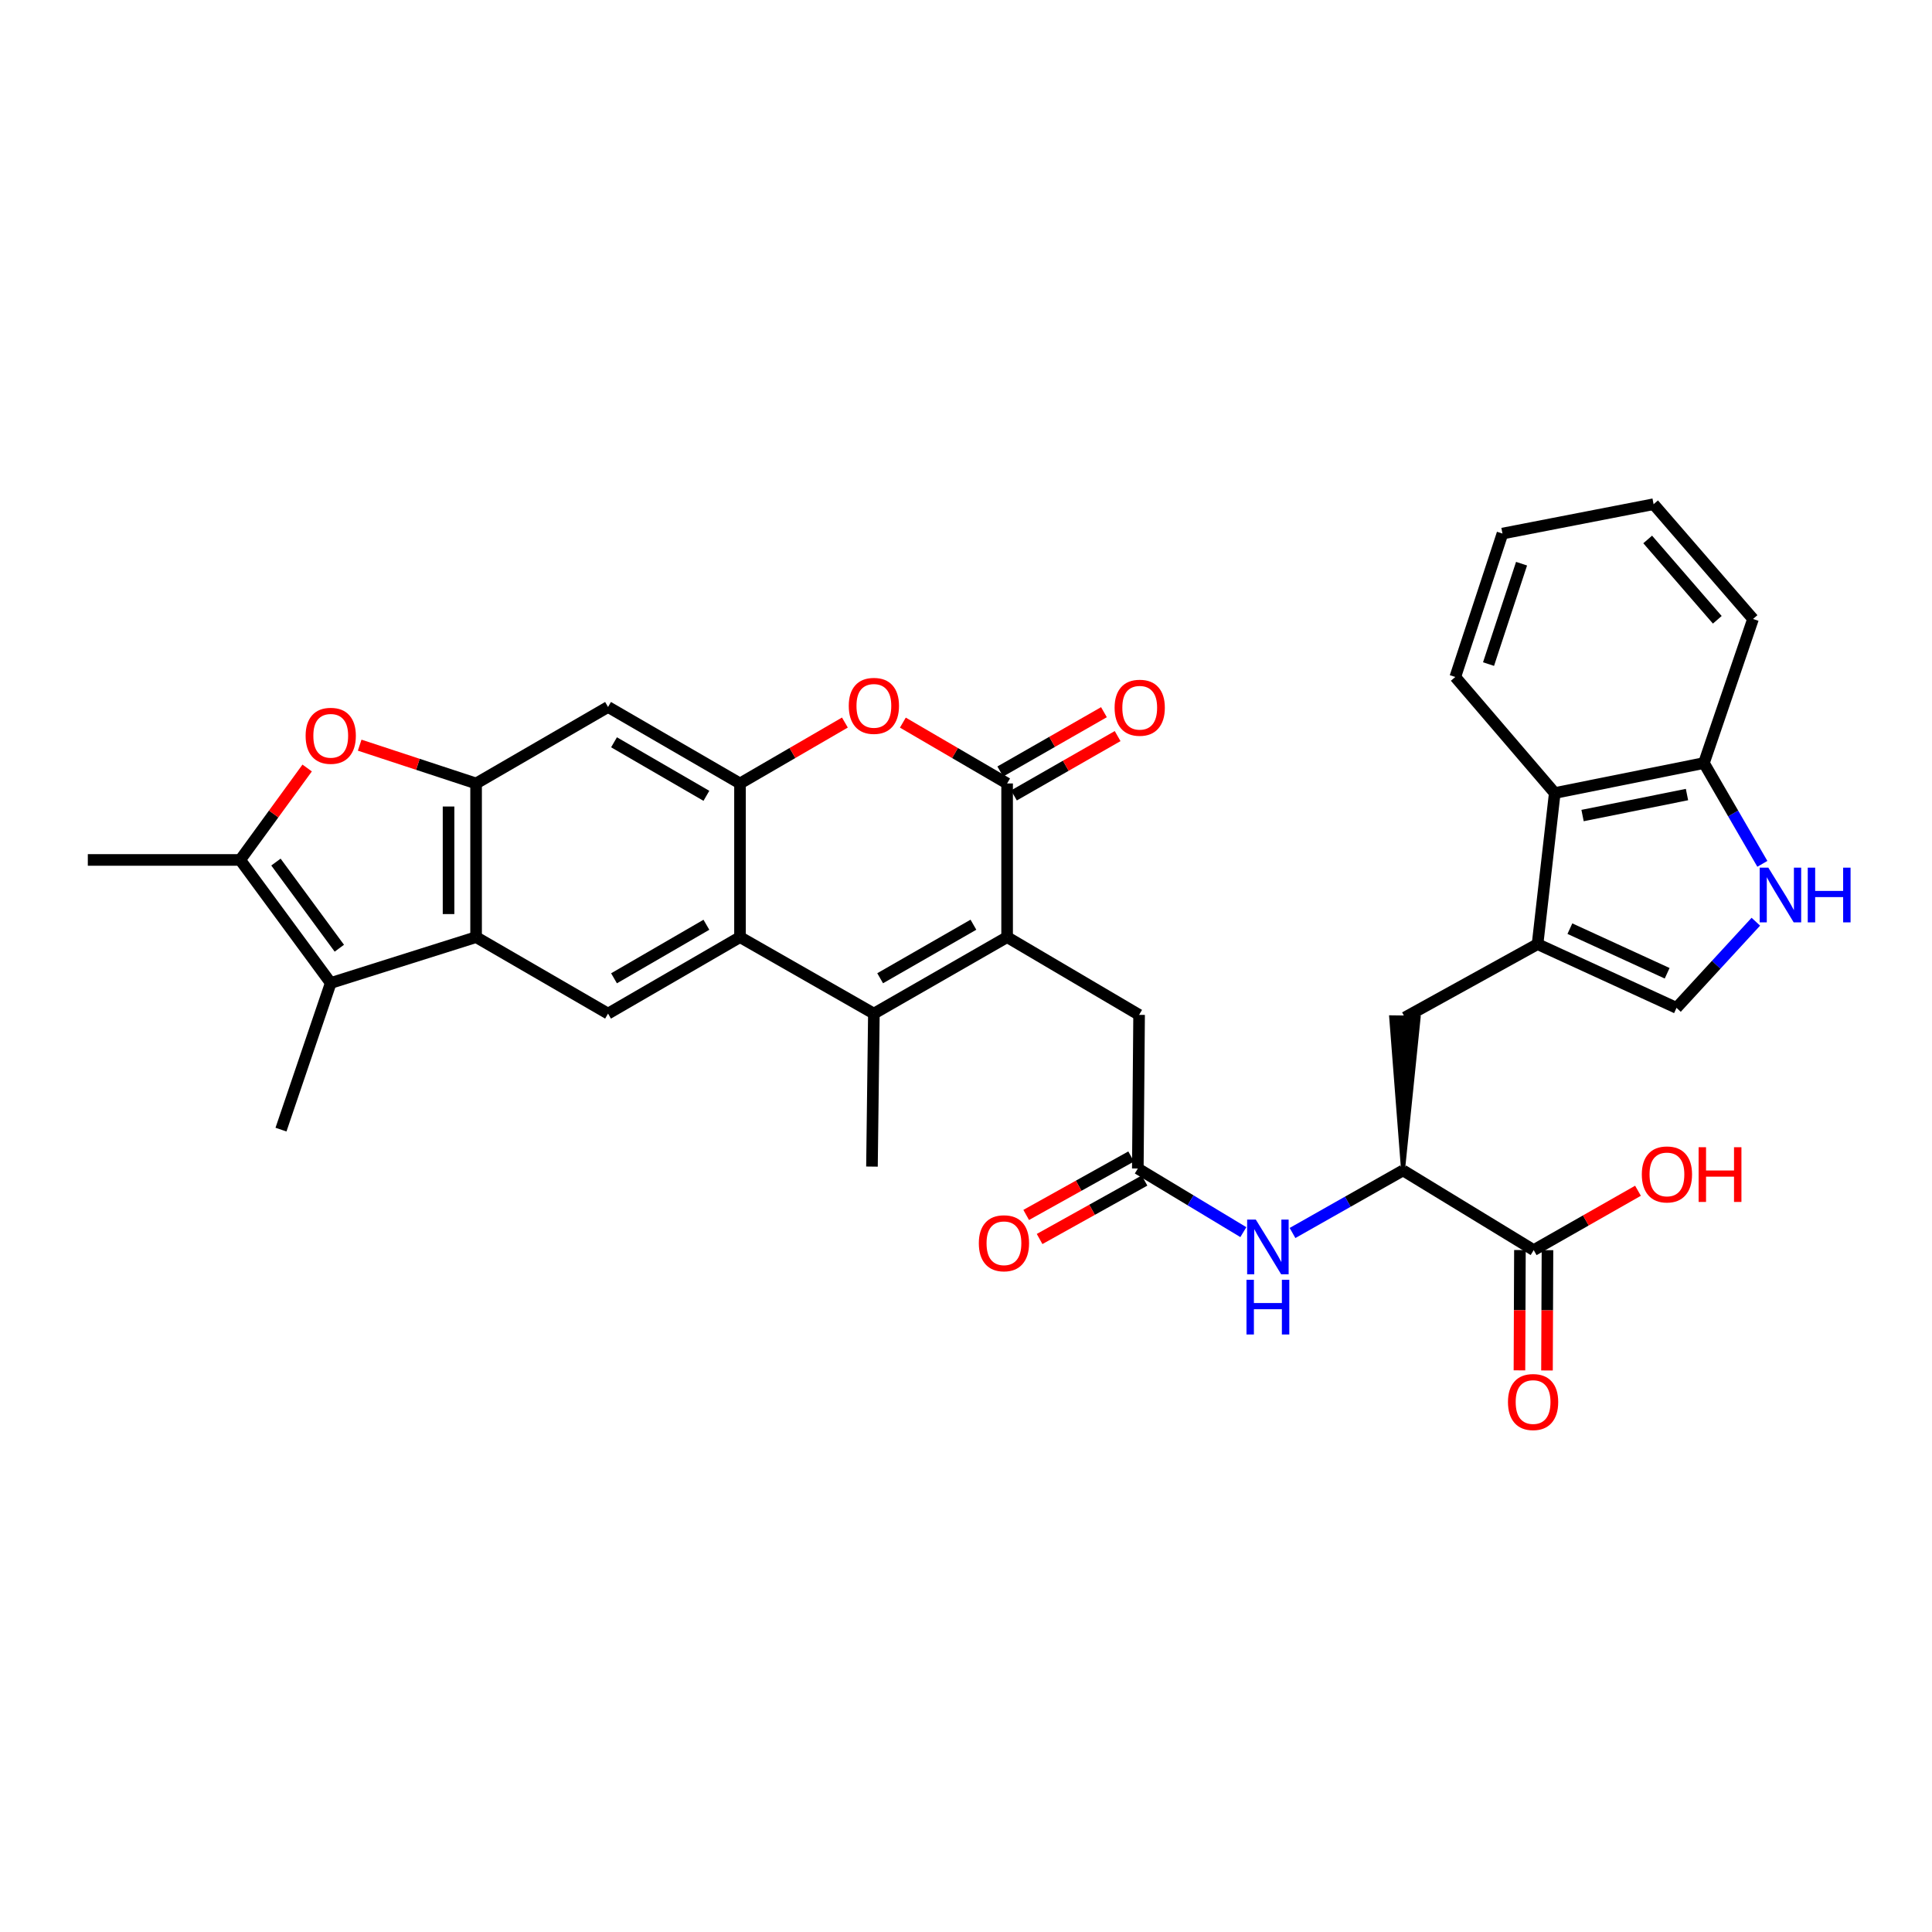 <?xml version='1.0' encoding='iso-8859-1'?>
<svg version='1.1' baseProfile='full'
              xmlns='http://www.w3.org/2000/svg'
                      xmlns:rdkit='http://www.rdkit.org/xml'
                      xmlns:xlink='http://www.w3.org/1999/xlink'
                  xml:space='preserve'
width='1000px' height='1000px' viewBox='0 0 1000 1000'>
<!-- END OF HEADER -->
<rect style='opacity:1.0;fill:#FFFFFF;stroke:none' width='1000' height='1000' x='0' y='0'> </rect>
<path class='bond-0' d='M 521.28,485.054 L 452.319,524.64' style='fill:none;fill-rule:evenodd;stroke:#000000;stroke-width:6px;stroke-linecap:butt;stroke-linejoin:miter;stroke-opacity:1' />
<path class='bond-0' d='M 503.839,478.628 L 455.566,506.338' style='fill:none;fill-rule:evenodd;stroke:#000000;stroke-width:6px;stroke-linecap:butt;stroke-linejoin:miter;stroke-opacity:1' />
<path class='bond-1' d='M 521.28,485.054 L 521.28,405.519' style='fill:none;fill-rule:evenodd;stroke:#000000;stroke-width:6px;stroke-linecap:butt;stroke-linejoin:miter;stroke-opacity:1' />
<path class='bond-21' d='M 521.28,485.054 L 589.593,525.297' style='fill:none;fill-rule:evenodd;stroke:#000000;stroke-width:6px;stroke-linecap:butt;stroke-linejoin:miter;stroke-opacity:1' />
<path class='bond-2' d='M 452.319,524.64 L 383.024,485.054' style='fill:none;fill-rule:evenodd;stroke:#000000;stroke-width:6px;stroke-linecap:butt;stroke-linejoin:miter;stroke-opacity:1' />
<path class='bond-27' d='M 452.319,524.64 L 451.329,603.826' style='fill:none;fill-rule:evenodd;stroke:#000000;stroke-width:6px;stroke-linecap:butt;stroke-linejoin:miter;stroke-opacity:1' />
<path class='bond-7' d='M 521.28,405.519 L 494.298,389.773' style='fill:none;fill-rule:evenodd;stroke:#000000;stroke-width:6px;stroke-linecap:butt;stroke-linejoin:miter;stroke-opacity:1' />
<path class='bond-7' d='M 494.298,389.773 L 467.315,374.027' style='fill:none;fill-rule:evenodd;stroke:#FF0000;stroke-width:6px;stroke-linecap:butt;stroke-linejoin:miter;stroke-opacity:1' />
<path class='bond-23' d='M 524.821,411.706 L 551.651,396.353' style='fill:none;fill-rule:evenodd;stroke:#000000;stroke-width:6px;stroke-linecap:butt;stroke-linejoin:miter;stroke-opacity:1' />
<path class='bond-23' d='M 551.651,396.353 L 578.481,380.999' style='fill:none;fill-rule:evenodd;stroke:#FF0000;stroke-width:6px;stroke-linecap:butt;stroke-linejoin:miter;stroke-opacity:1' />
<path class='bond-23' d='M 517.74,399.332 L 544.57,383.979' style='fill:none;fill-rule:evenodd;stroke:#000000;stroke-width:6px;stroke-linecap:butt;stroke-linejoin:miter;stroke-opacity:1' />
<path class='bond-23' d='M 544.57,383.979 L 571.4,368.626' style='fill:none;fill-rule:evenodd;stroke:#FF0000;stroke-width:6px;stroke-linecap:butt;stroke-linejoin:miter;stroke-opacity:1' />
<path class='bond-11' d='M 383.024,485.054 L 314.72,524.64' style='fill:none;fill-rule:evenodd;stroke:#000000;stroke-width:6px;stroke-linecap:butt;stroke-linejoin:miter;stroke-opacity:1' />
<path class='bond-11' d='M 365.63,478.657 L 317.817,506.367' style='fill:none;fill-rule:evenodd;stroke:#000000;stroke-width:6px;stroke-linecap:butt;stroke-linejoin:miter;stroke-opacity:1' />
<path class='bond-34' d='M 383.024,485.054 L 383.024,405.519' style='fill:none;fill-rule:evenodd;stroke:#000000;stroke-width:6px;stroke-linecap:butt;stroke-linejoin:miter;stroke-opacity:1' />
<path class='bond-3' d='M 246.423,485.054 L 314.72,524.64' style='fill:none;fill-rule:evenodd;stroke:#000000;stroke-width:6px;stroke-linecap:butt;stroke-linejoin:miter;stroke-opacity:1' />
<path class='bond-6' d='M 246.423,485.054 L 171.189,508.799' style='fill:none;fill-rule:evenodd;stroke:#000000;stroke-width:6px;stroke-linecap:butt;stroke-linejoin:miter;stroke-opacity:1' />
<path class='bond-35' d='M 246.423,485.054 L 246.423,405.519' style='fill:none;fill-rule:evenodd;stroke:#000000;stroke-width:6px;stroke-linecap:butt;stroke-linejoin:miter;stroke-opacity:1' />
<path class='bond-35' d='M 232.167,473.124 L 232.167,417.449' style='fill:none;fill-rule:evenodd;stroke:#000000;stroke-width:6px;stroke-linecap:butt;stroke-linejoin:miter;stroke-opacity:1' />
<path class='bond-4' d='M 383.024,405.519 L 410.17,389.754' style='fill:none;fill-rule:evenodd;stroke:#000000;stroke-width:6px;stroke-linecap:butt;stroke-linejoin:miter;stroke-opacity:1' />
<path class='bond-4' d='M 410.17,389.754 L 437.315,373.989' style='fill:none;fill-rule:evenodd;stroke:#FF0000;stroke-width:6px;stroke-linecap:butt;stroke-linejoin:miter;stroke-opacity:1' />
<path class='bond-12' d='M 383.024,405.519 L 314.72,365.933' style='fill:none;fill-rule:evenodd;stroke:#000000;stroke-width:6px;stroke-linecap:butt;stroke-linejoin:miter;stroke-opacity:1' />
<path class='bond-12' d='M 365.63,411.916 L 317.817,384.206' style='fill:none;fill-rule:evenodd;stroke:#000000;stroke-width:6px;stroke-linecap:butt;stroke-linejoin:miter;stroke-opacity:1' />
<path class='bond-5' d='M 246.423,405.519 L 314.72,365.933' style='fill:none;fill-rule:evenodd;stroke:#000000;stroke-width:6px;stroke-linecap:butt;stroke-linejoin:miter;stroke-opacity:1' />
<path class='bond-9' d='M 246.423,405.519 L 216.296,395.607' style='fill:none;fill-rule:evenodd;stroke:#000000;stroke-width:6px;stroke-linecap:butt;stroke-linejoin:miter;stroke-opacity:1' />
<path class='bond-9' d='M 216.296,395.607 L 186.169,385.696' style='fill:none;fill-rule:evenodd;stroke:#FF0000;stroke-width:6px;stroke-linecap:butt;stroke-linejoin:miter;stroke-opacity:1' />
<path class='bond-8' d='M 171.189,508.799 L 124.317,445.104' style='fill:none;fill-rule:evenodd;stroke:#000000;stroke-width:6px;stroke-linecap:butt;stroke-linejoin:miter;stroke-opacity:1' />
<path class='bond-8' d='M 175.64,490.795 L 142.83,446.209' style='fill:none;fill-rule:evenodd;stroke:#000000;stroke-width:6px;stroke-linecap:butt;stroke-linejoin:miter;stroke-opacity:1' />
<path class='bond-28' d='M 171.189,508.799 L 145.44,584.691' style='fill:none;fill-rule:evenodd;stroke:#000000;stroke-width:6px;stroke-linecap:butt;stroke-linejoin:miter;stroke-opacity:1' />
<path class='bond-29' d='M 124.317,445.104 L 45.455,445.104' style='fill:none;fill-rule:evenodd;stroke:#000000;stroke-width:6px;stroke-linecap:butt;stroke-linejoin:miter;stroke-opacity:1' />
<path class='bond-36' d='M 124.317,445.104 L 141.651,421.311' style='fill:none;fill-rule:evenodd;stroke:#000000;stroke-width:6px;stroke-linecap:butt;stroke-linejoin:miter;stroke-opacity:1' />
<path class='bond-36' d='M 141.651,421.311 L 158.986,397.518' style='fill:none;fill-rule:evenodd;stroke:#FF0000;stroke-width:6px;stroke-linecap:butt;stroke-linejoin:miter;stroke-opacity:1' />
<path class='bond-10' d='M 795.836,488.682 L 727.176,526.62' style='fill:none;fill-rule:evenodd;stroke:#000000;stroke-width:6px;stroke-linecap:butt;stroke-linejoin:miter;stroke-opacity:1' />
<path class='bond-14' d='M 795.836,488.682 L 867.76,521.67' style='fill:none;fill-rule:evenodd;stroke:#000000;stroke-width:6px;stroke-linecap:butt;stroke-linejoin:miter;stroke-opacity:1' />
<path class='bond-14' d='M 812.569,480.671 L 862.915,503.763' style='fill:none;fill-rule:evenodd;stroke:#000000;stroke-width:6px;stroke-linecap:butt;stroke-linejoin:miter;stroke-opacity:1' />
<path class='bond-18' d='M 795.836,488.682 L 804.739,410.477' style='fill:none;fill-rule:evenodd;stroke:#000000;stroke-width:6px;stroke-linecap:butt;stroke-linejoin:miter;stroke-opacity:1' />
<path class='bond-13' d='M 908.822,477.077 L 888.291,499.373' style='fill:none;fill-rule:evenodd;stroke:#0000FF;stroke-width:6px;stroke-linecap:butt;stroke-linejoin:miter;stroke-opacity:1' />
<path class='bond-13' d='M 888.291,499.373 L 867.76,521.67' style='fill:none;fill-rule:evenodd;stroke:#000000;stroke-width:6px;stroke-linecap:butt;stroke-linejoin:miter;stroke-opacity:1' />
<path class='bond-37' d='M 912.195,447.124 L 897.074,421.038' style='fill:none;fill-rule:evenodd;stroke:#0000FF;stroke-width:6px;stroke-linecap:butt;stroke-linejoin:miter;stroke-opacity:1' />
<path class='bond-37' d='M 897.074,421.038 L 881.954,394.953' style='fill:none;fill-rule:evenodd;stroke:#000000;stroke-width:6px;stroke-linecap:butt;stroke-linejoin:miter;stroke-opacity:1' />
<path class='bond-15' d='M 588.935,604.824 L 589.593,525.297' style='fill:none;fill-rule:evenodd;stroke:#000000;stroke-width:6px;stroke-linecap:butt;stroke-linejoin:miter;stroke-opacity:1' />
<path class='bond-17' d='M 588.935,604.824 L 616.244,621.29' style='fill:none;fill-rule:evenodd;stroke:#000000;stroke-width:6px;stroke-linecap:butt;stroke-linejoin:miter;stroke-opacity:1' />
<path class='bond-17' d='M 616.244,621.29 L 643.552,637.755' style='fill:none;fill-rule:evenodd;stroke:#0000FF;stroke-width:6px;stroke-linecap:butt;stroke-linejoin:miter;stroke-opacity:1' />
<path class='bond-24' d='M 585.466,598.597 L 558.311,613.726' style='fill:none;fill-rule:evenodd;stroke:#000000;stroke-width:6px;stroke-linecap:butt;stroke-linejoin:miter;stroke-opacity:1' />
<path class='bond-24' d='M 558.311,613.726 L 531.155,628.854' style='fill:none;fill-rule:evenodd;stroke:#FF0000;stroke-width:6px;stroke-linecap:butt;stroke-linejoin:miter;stroke-opacity:1' />
<path class='bond-24' d='M 592.404,611.052 L 565.249,626.18' style='fill:none;fill-rule:evenodd;stroke:#000000;stroke-width:6px;stroke-linecap:butt;stroke-linejoin:miter;stroke-opacity:1' />
<path class='bond-24' d='M 565.249,626.18 L 538.093,641.308' style='fill:none;fill-rule:evenodd;stroke:#FF0000;stroke-width:6px;stroke-linecap:butt;stroke-linejoin:miter;stroke-opacity:1' />
<path class='bond-16' d='M 726.202,605.814 L 697.604,622.006' style='fill:none;fill-rule:evenodd;stroke:#000000;stroke-width:6px;stroke-linecap:butt;stroke-linejoin:miter;stroke-opacity:1' />
<path class='bond-16' d='M 697.604,622.006 L 669.007,638.197' style='fill:none;fill-rule:evenodd;stroke:#0000FF;stroke-width:6px;stroke-linecap:butt;stroke-linejoin:miter;stroke-opacity:1' />
<path class='bond-19' d='M 726.202,605.814 L 793.841,647.055' style='fill:none;fill-rule:evenodd;stroke:#000000;stroke-width:6px;stroke-linecap:butt;stroke-linejoin:miter;stroke-opacity:1' />
<path class='bond-20' d='M 726.202,605.814 L 734.303,526.707 L 720.048,526.532 Z' style='fill:#000000;fill-rule:evenodd;fill-opacity:1;stroke:#000000;stroke-width:2px;stroke-linecap:butt;stroke-linejoin:miter;stroke-opacity:1;' />
<path class='bond-22' d='M 804.739,410.477 L 881.954,394.953' style='fill:none;fill-rule:evenodd;stroke:#000000;stroke-width:6px;stroke-linecap:butt;stroke-linejoin:miter;stroke-opacity:1' />
<path class='bond-22' d='M 819.131,422.125 L 873.181,411.259' style='fill:none;fill-rule:evenodd;stroke:#000000;stroke-width:6px;stroke-linecap:butt;stroke-linejoin:miter;stroke-opacity:1' />
<path class='bond-30' d='M 804.739,410.477 L 753.257,350.41' style='fill:none;fill-rule:evenodd;stroke:#000000;stroke-width:6px;stroke-linecap:butt;stroke-linejoin:miter;stroke-opacity:1' />
<path class='bond-25' d='M 786.712,647.027 L 786.587,678.161' style='fill:none;fill-rule:evenodd;stroke:#000000;stroke-width:6px;stroke-linecap:butt;stroke-linejoin:miter;stroke-opacity:1' />
<path class='bond-25' d='M 786.587,678.161 L 786.461,709.296' style='fill:none;fill-rule:evenodd;stroke:#FF0000;stroke-width:6px;stroke-linecap:butt;stroke-linejoin:miter;stroke-opacity:1' />
<path class='bond-25' d='M 800.969,647.084 L 800.843,678.219' style='fill:none;fill-rule:evenodd;stroke:#000000;stroke-width:6px;stroke-linecap:butt;stroke-linejoin:miter;stroke-opacity:1' />
<path class='bond-25' d='M 800.843,678.219 L 800.718,709.353' style='fill:none;fill-rule:evenodd;stroke:#FF0000;stroke-width:6px;stroke-linecap:butt;stroke-linejoin:miter;stroke-opacity:1' />
<path class='bond-26' d='M 793.841,647.055 L 820.83,631.693' style='fill:none;fill-rule:evenodd;stroke:#000000;stroke-width:6px;stroke-linecap:butt;stroke-linejoin:miter;stroke-opacity:1' />
<path class='bond-26' d='M 820.83,631.693 L 847.819,616.331' style='fill:none;fill-rule:evenodd;stroke:#FF0000;stroke-width:6px;stroke-linecap:butt;stroke-linejoin:miter;stroke-opacity:1' />
<path class='bond-31' d='M 881.954,394.953 L 907.362,320.376' style='fill:none;fill-rule:evenodd;stroke:#000000;stroke-width:6px;stroke-linecap:butt;stroke-linejoin:miter;stroke-opacity:1' />
<path class='bond-32' d='M 753.257,350.41 L 777.675,276.173' style='fill:none;fill-rule:evenodd;stroke:#000000;stroke-width:6px;stroke-linecap:butt;stroke-linejoin:miter;stroke-opacity:1' />
<path class='bond-32' d='M 770.463,343.729 L 787.555,291.763' style='fill:none;fill-rule:evenodd;stroke:#000000;stroke-width:6px;stroke-linecap:butt;stroke-linejoin:miter;stroke-opacity:1' />
<path class='bond-38' d='M 907.362,320.376 L 855.896,260.974' style='fill:none;fill-rule:evenodd;stroke:#000000;stroke-width:6px;stroke-linecap:butt;stroke-linejoin:miter;stroke-opacity:1' />
<path class='bond-38' d='M 888.867,320.801 L 852.841,279.22' style='fill:none;fill-rule:evenodd;stroke:#000000;stroke-width:6px;stroke-linecap:butt;stroke-linejoin:miter;stroke-opacity:1' />
<path class='bond-33' d='M 777.675,276.173 L 855.896,260.974' style='fill:none;fill-rule:evenodd;stroke:#000000;stroke-width:6px;stroke-linecap:butt;stroke-linejoin:miter;stroke-opacity:1' />
<path  class='atom-8' d='M 439.319 365.356
Q 439.319 358.556, 442.679 354.756
Q 446.039 350.956, 452.319 350.956
Q 458.599 350.956, 461.959 354.756
Q 465.319 358.556, 465.319 365.356
Q 465.319 372.236, 461.919 376.156
Q 458.519 380.036, 452.319 380.036
Q 446.079 380.036, 442.679 376.156
Q 439.319 372.276, 439.319 365.356
M 452.319 376.836
Q 456.639 376.836, 458.959 373.956
Q 461.319 371.036, 461.319 365.356
Q 461.319 359.796, 458.959 356.996
Q 456.639 354.156, 452.319 354.156
Q 447.999 354.156, 445.639 356.956
Q 443.319 359.756, 443.319 365.356
Q 443.319 371.076, 445.639 373.956
Q 447.999 376.836, 452.319 376.836
' fill='#FF0000'/>
<path  class='atom-10' d='M 158.189 380.848
Q 158.189 374.048, 161.549 370.248
Q 164.909 366.448, 171.189 366.448
Q 177.469 366.448, 180.829 370.248
Q 184.189 374.048, 184.189 380.848
Q 184.189 387.728, 180.789 391.648
Q 177.389 395.528, 171.189 395.528
Q 164.949 395.528, 161.549 391.648
Q 158.189 387.768, 158.189 380.848
M 171.189 392.328
Q 175.509 392.328, 177.829 389.448
Q 180.189 386.528, 180.189 380.848
Q 180.189 375.288, 177.829 372.488
Q 175.509 369.648, 171.189 369.648
Q 166.869 369.648, 164.509 372.448
Q 162.189 375.248, 162.189 380.848
Q 162.189 386.568, 164.509 389.448
Q 166.869 392.328, 171.189 392.328
' fill='#FF0000'/>
<path  class='atom-14' d='M 915.287 449.098
L 924.567 464.098
Q 925.487 465.578, 926.967 468.258
Q 928.447 470.938, 928.527 471.098
L 928.527 449.098
L 932.287 449.098
L 932.287 477.418
L 928.407 477.418
L 918.447 461.018
Q 917.287 459.098, 916.047 456.898
Q 914.847 454.698, 914.487 454.018
L 914.487 477.418
L 910.807 477.418
L 910.807 449.098
L 915.287 449.098
' fill='#0000FF'/>
<path  class='atom-14' d='M 935.687 449.098
L 939.527 449.098
L 939.527 461.138
L 954.007 461.138
L 954.007 449.098
L 957.847 449.098
L 957.847 477.418
L 954.007 477.418
L 954.007 464.338
L 939.527 464.338
L 939.527 477.418
L 935.687 477.418
L 935.687 449.098
' fill='#0000FF'/>
<path  class='atom-18' d='M 649.998 631.256
L 659.278 646.256
Q 660.198 647.736, 661.678 650.416
Q 663.158 653.096, 663.238 653.256
L 663.238 631.256
L 666.998 631.256
L 666.998 659.576
L 663.118 659.576
L 653.158 643.176
Q 651.998 641.256, 650.758 639.056
Q 649.558 636.856, 649.198 636.176
L 649.198 659.576
L 645.518 659.576
L 645.518 631.256
L 649.998 631.256
' fill='#0000FF'/>
<path  class='atom-18' d='M 645.178 662.408
L 649.018 662.408
L 649.018 674.448
L 663.498 674.448
L 663.498 662.408
L 667.338 662.408
L 667.338 690.728
L 663.498 690.728
L 663.498 677.648
L 649.018 677.648
L 649.018 690.728
L 645.178 690.728
L 645.178 662.408
' fill='#0000FF'/>
<path  class='atom-24' d='M 576.917 366.322
Q 576.917 359.522, 580.277 355.722
Q 583.637 351.922, 589.917 351.922
Q 596.197 351.922, 599.557 355.722
Q 602.917 359.522, 602.917 366.322
Q 602.917 373.202, 599.517 377.122
Q 596.117 381.002, 589.917 381.002
Q 583.677 381.002, 580.277 377.122
Q 576.917 373.242, 576.917 366.322
M 589.917 377.802
Q 594.237 377.802, 596.557 374.922
Q 598.917 372.002, 598.917 366.322
Q 598.917 360.762, 596.557 357.962
Q 594.237 355.122, 589.917 355.122
Q 585.597 355.122, 583.237 357.922
Q 580.917 360.722, 580.917 366.322
Q 580.917 372.042, 583.237 374.922
Q 585.597 377.802, 589.917 377.802
' fill='#FF0000'/>
<path  class='atom-25' d='M 506.641 643.508
Q 506.641 636.708, 510.001 632.908
Q 513.361 629.108, 519.641 629.108
Q 525.921 629.108, 529.281 632.908
Q 532.641 636.708, 532.641 643.508
Q 532.641 650.388, 529.241 654.308
Q 525.841 658.188, 519.641 658.188
Q 513.401 658.188, 510.001 654.308
Q 506.641 650.428, 506.641 643.508
M 519.641 654.988
Q 523.961 654.988, 526.281 652.108
Q 528.641 649.188, 528.641 643.508
Q 528.641 637.948, 526.281 635.148
Q 523.961 632.308, 519.641 632.308
Q 515.321 632.308, 512.961 635.108
Q 510.641 637.908, 510.641 643.508
Q 510.641 649.228, 512.961 652.108
Q 515.321 654.988, 519.641 654.988
' fill='#FF0000'/>
<path  class='atom-26' d='M 780.524 725.688
Q 780.524 718.888, 783.884 715.088
Q 787.244 711.288, 793.524 711.288
Q 799.804 711.288, 803.164 715.088
Q 806.524 718.888, 806.524 725.688
Q 806.524 732.568, 803.124 736.488
Q 799.724 740.368, 793.524 740.368
Q 787.284 740.368, 783.884 736.488
Q 780.524 732.608, 780.524 725.688
M 793.524 737.168
Q 797.844 737.168, 800.164 734.288
Q 802.524 731.368, 802.524 725.688
Q 802.524 720.128, 800.164 717.328
Q 797.844 714.488, 793.524 714.488
Q 789.204 714.488, 786.844 717.288
Q 784.524 720.088, 784.524 725.688
Q 784.524 731.408, 786.844 734.288
Q 789.204 737.168, 793.524 737.168
' fill='#FF0000'/>
<path  class='atom-27' d='M 849.802 607.882
Q 849.802 601.082, 853.162 597.282
Q 856.522 593.482, 862.802 593.482
Q 869.082 593.482, 872.442 597.282
Q 875.802 601.082, 875.802 607.882
Q 875.802 614.762, 872.402 618.682
Q 869.002 622.562, 862.802 622.562
Q 856.562 622.562, 853.162 618.682
Q 849.802 614.802, 849.802 607.882
M 862.802 619.362
Q 867.122 619.362, 869.442 616.482
Q 871.802 613.562, 871.802 607.882
Q 871.802 602.322, 869.442 599.522
Q 867.122 596.682, 862.802 596.682
Q 858.482 596.682, 856.122 599.482
Q 853.802 602.282, 853.802 607.882
Q 853.802 613.602, 856.122 616.482
Q 858.482 619.362, 862.802 619.362
' fill='#FF0000'/>
<path  class='atom-27' d='M 879.202 593.802
L 883.042 593.802
L 883.042 605.842
L 897.522 605.842
L 897.522 593.802
L 901.362 593.802
L 901.362 622.122
L 897.522 622.122
L 897.522 609.042
L 883.042 609.042
L 883.042 622.122
L 879.202 622.122
L 879.202 593.802
' fill='#FF0000'/>
</svg>
